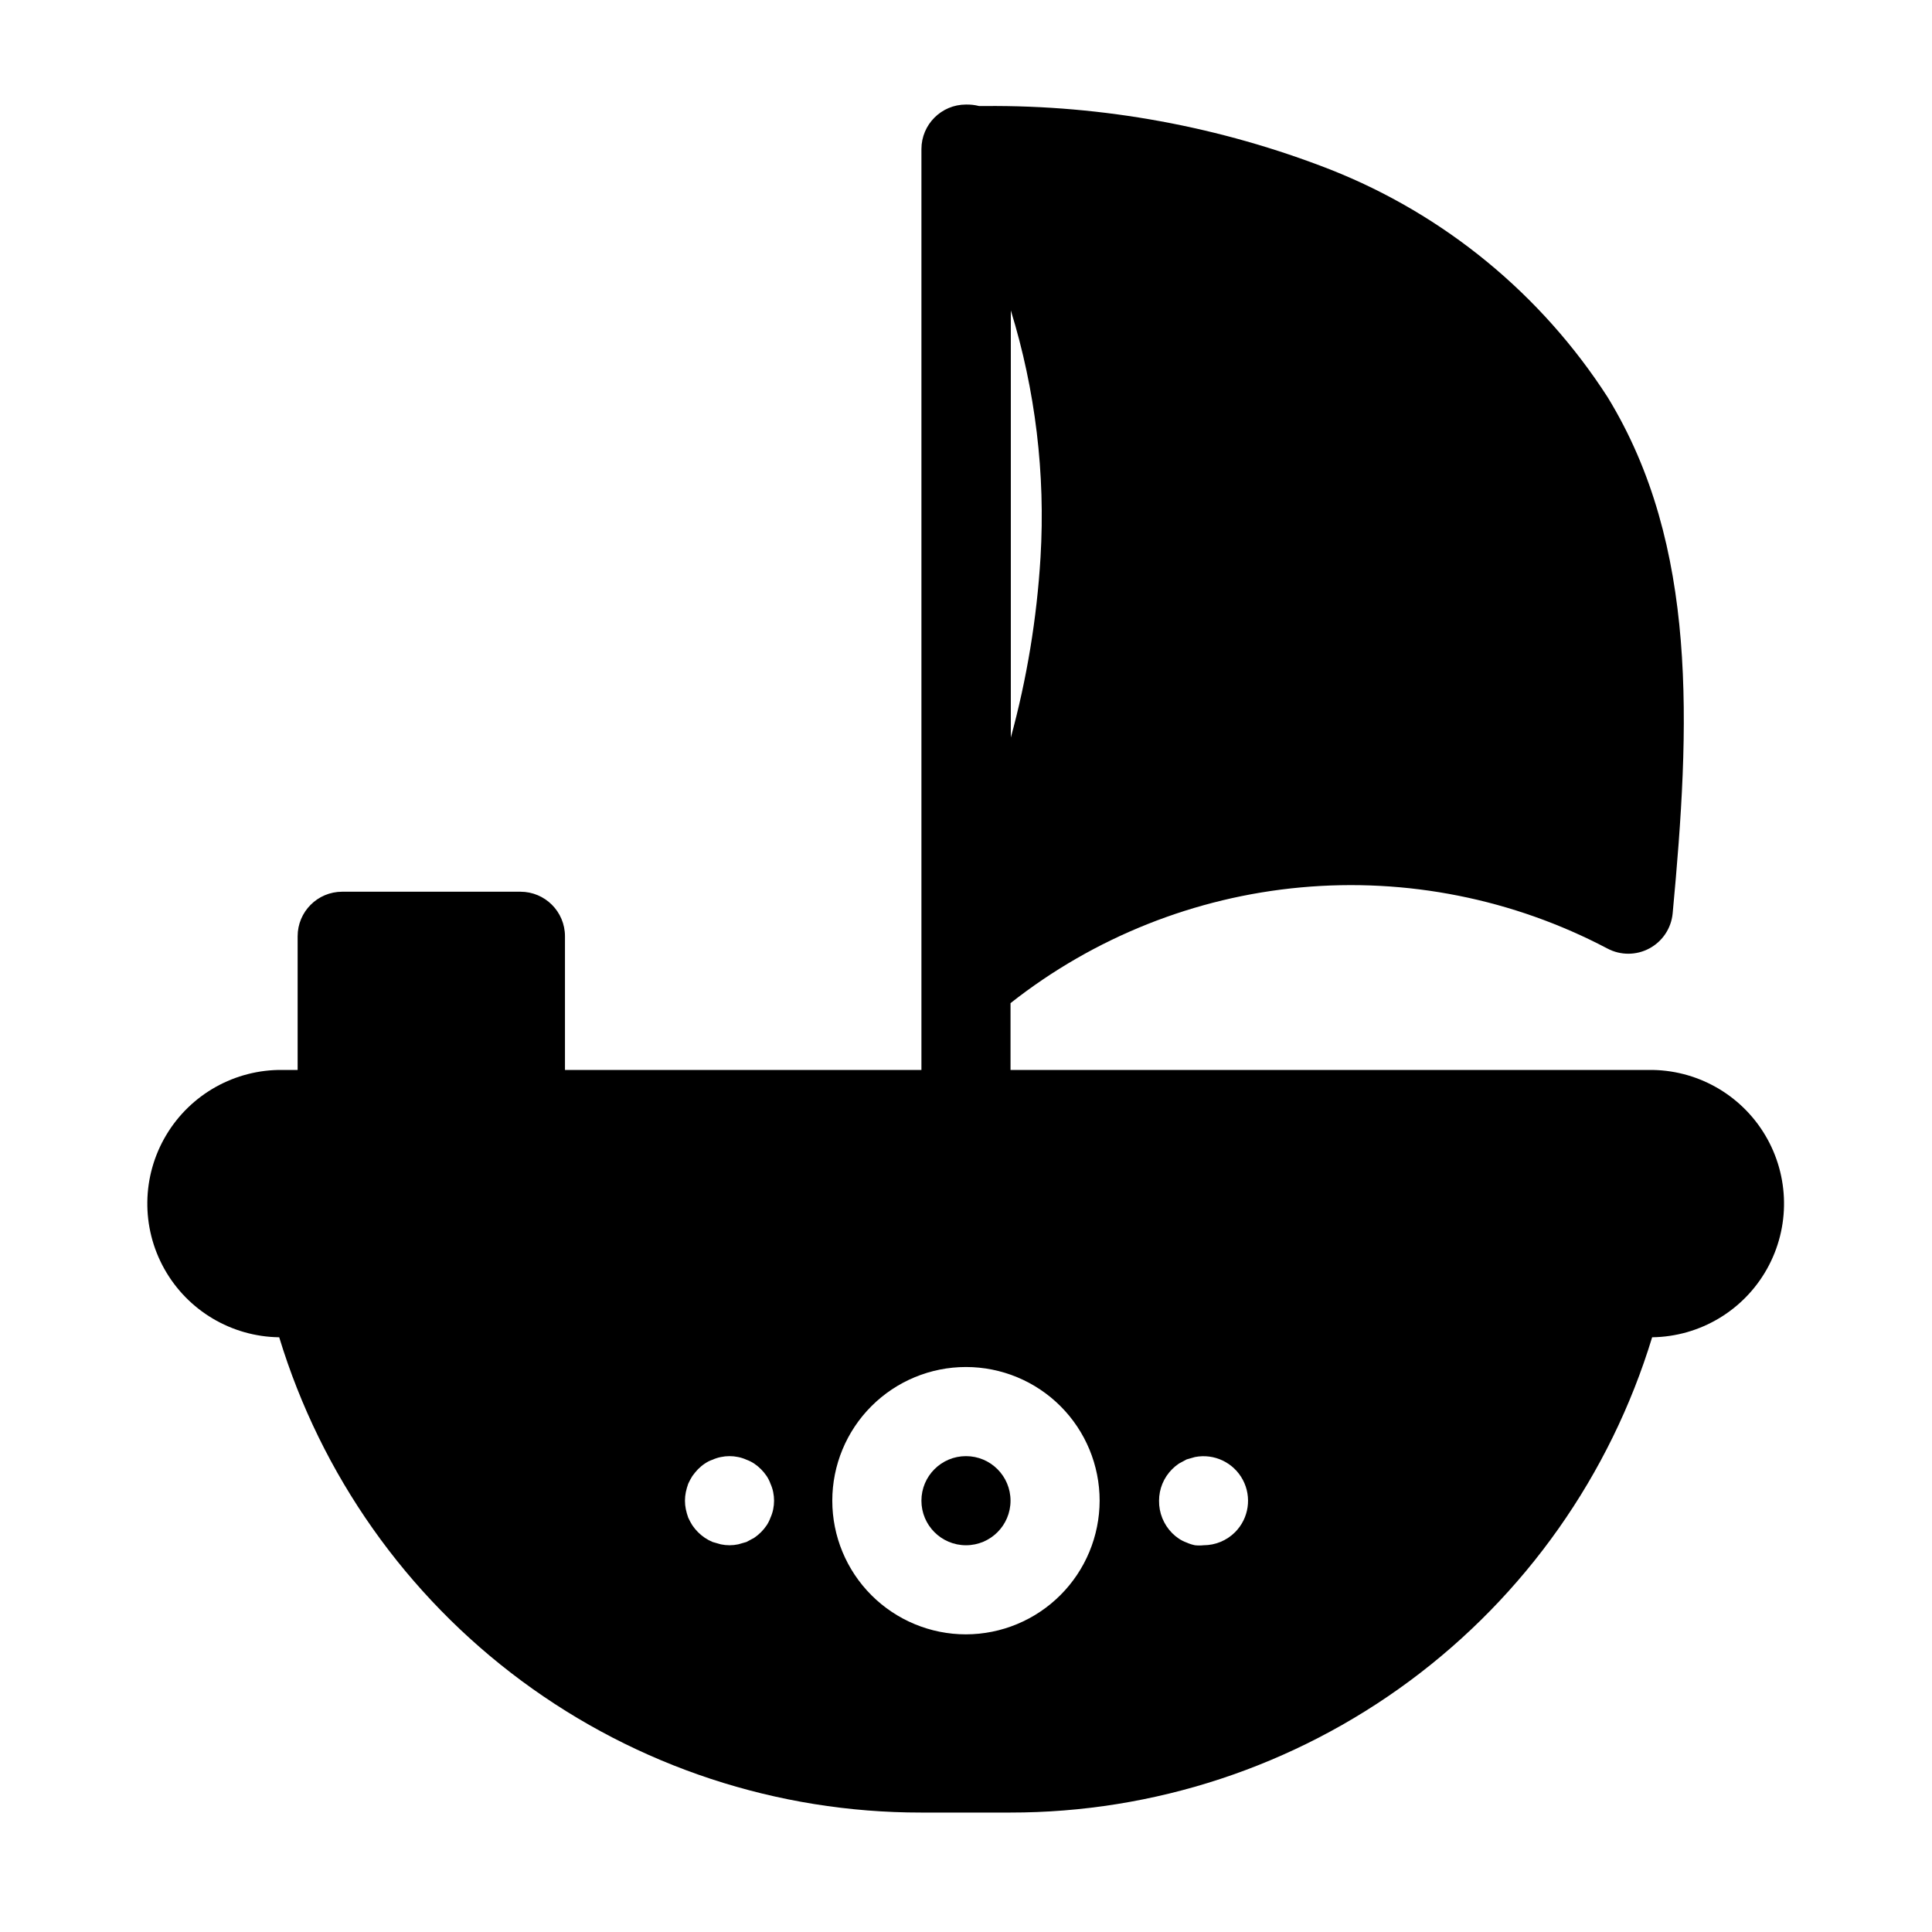 <?xml version="1.0" encoding="UTF-8"?>
<!-- Uploaded to: SVG Repo, www.svgrepo.com, Generator: SVG Repo Mixer Tools -->
<svg fill="#000000" width="800px" height="800px" version="1.1" viewBox="144 144 512 512" xmlns="http://www.w3.org/2000/svg">
 <g>
  <path d="m581.05 427.55h-169.25v-17.711c22.141-17.445 48.863-28.098 76.93-30.668 28.07-2.57 56.281 3.051 81.223 16.184 3.481 1.859 7.664 1.855 11.145-0.012 3.481-1.867 5.797-5.348 6.172-9.277 4.644-49.672 6.848-97.457-17.238-136.82-17.578-27.285-43.262-48.371-73.445-60.301-29.168-11.398-60.242-17.117-91.555-16.848h-1.574c-1.129-0.289-2.297-0.418-3.461-0.391-6.523 0-11.809 5.285-11.809 11.809v244.03h-94.465v-35.426c0-6.519-5.285-11.805-11.809-11.805h-47.23c-6.523 0-11.809 5.285-11.809 11.805v35.426h-3.938c-12.656-0.168-24.441 6.426-30.914 17.305-6.473 10.875-6.652 24.379-0.473 35.422 6.184 11.047 17.785 17.953 30.441 18.121 11.098 36.465 33.621 68.395 64.254 91.074 30.633 22.68 67.746 34.906 105.86 34.879h23.617-0.004c38.117 0.027 75.23-12.199 105.86-34.879 30.629-22.68 53.156-54.609 64.254-91.074 12.656-0.168 24.258-7.074 30.441-18.121 6.18-11.043 6-24.547-0.473-35.422-6.473-10.879-18.258-17.473-30.914-17.305zm-161.3-135.87c-0.973 16.156-3.609 32.168-7.871 47.781v-113.2c6.519 21.16 9.188 43.316 7.871 65.418zm-70.848 252.3c-0.152 0.762-0.391 1.5-0.711 2.207-0.258 0.719-0.602 1.406-1.023 2.047-0.879 1.301-2.004 2.422-3.305 3.305l-2.047 1.102-2.203 0.629c-1.508 0.316-3.062 0.316-4.566 0l-2.203-0.629c-0.715-0.305-1.402-0.672-2.047-1.102-1.305-0.883-2.426-2.004-3.309-3.305-0.414-0.656-0.781-1.34-1.102-2.047-0.258-0.723-0.465-1.457-0.629-2.207-0.312-1.504-0.312-3.059 0-4.566 0.164-0.746 0.371-1.48 0.629-2.203 0.32-0.707 0.688-1.391 1.102-2.047 0.457-0.637 0.957-1.242 1.496-1.809 0.551-0.559 1.156-1.062 1.812-1.496 0.629-0.434 1.32-0.781 2.047-1.023 0.703-0.32 1.445-0.555 2.203-0.707 1.504-0.316 3.059-0.316 4.566 0 0.758 0.152 1.496 0.387 2.203 0.707 0.719 0.262 1.406 0.605 2.047 1.023 1.301 0.883 2.426 2.004 3.305 3.305 0.422 0.641 0.766 1.328 1.023 2.047 0.32 0.707 0.559 1.445 0.711 2.203 0.312 1.508 0.312 3.062 0 4.566zm51.09 33.141c-9.398 0-18.406-3.731-25.051-10.375-6.644-6.641-10.375-15.652-10.375-25.047 0-9.395 3.731-18.406 10.375-25.051 6.644-6.641 15.652-10.375 25.051-10.375 9.395 0 18.402 3.734 25.047 10.375 6.644 6.644 10.375 15.656 10.375 25.051-0.02 9.387-3.758 18.387-10.398 25.023-6.637 6.641-15.637 10.379-25.023 10.398zm71.32-27.078c-2.215 2.215-5.215 3.461-8.344 3.465-0.762 0.082-1.527 0.082-2.285 0-0.758-0.152-1.496-0.391-2.203-0.711-0.719-0.258-1.406-0.602-2.047-1.023-0.652-0.434-1.262-0.934-1.812-1.492-2.258-2.281-3.504-5.375-3.461-8.582 0-3.133 1.246-6.133 3.461-8.344 0.551-0.559 1.16-1.062 1.812-1.496l2.047-1.102 2.203-0.629c5.09-0.992 10.23 1.457 12.672 6.031 2.441 4.574 1.613 10.207-2.043 13.883z"/>
  <path d="m411.8 541.7c0 6.519-5.285 11.809-11.805 11.809-6.523 0-11.809-5.289-11.809-11.809 0-6.523 5.285-11.809 11.809-11.809 6.519 0 11.805 5.285 11.805 11.809"/>
 </g>
</svg>